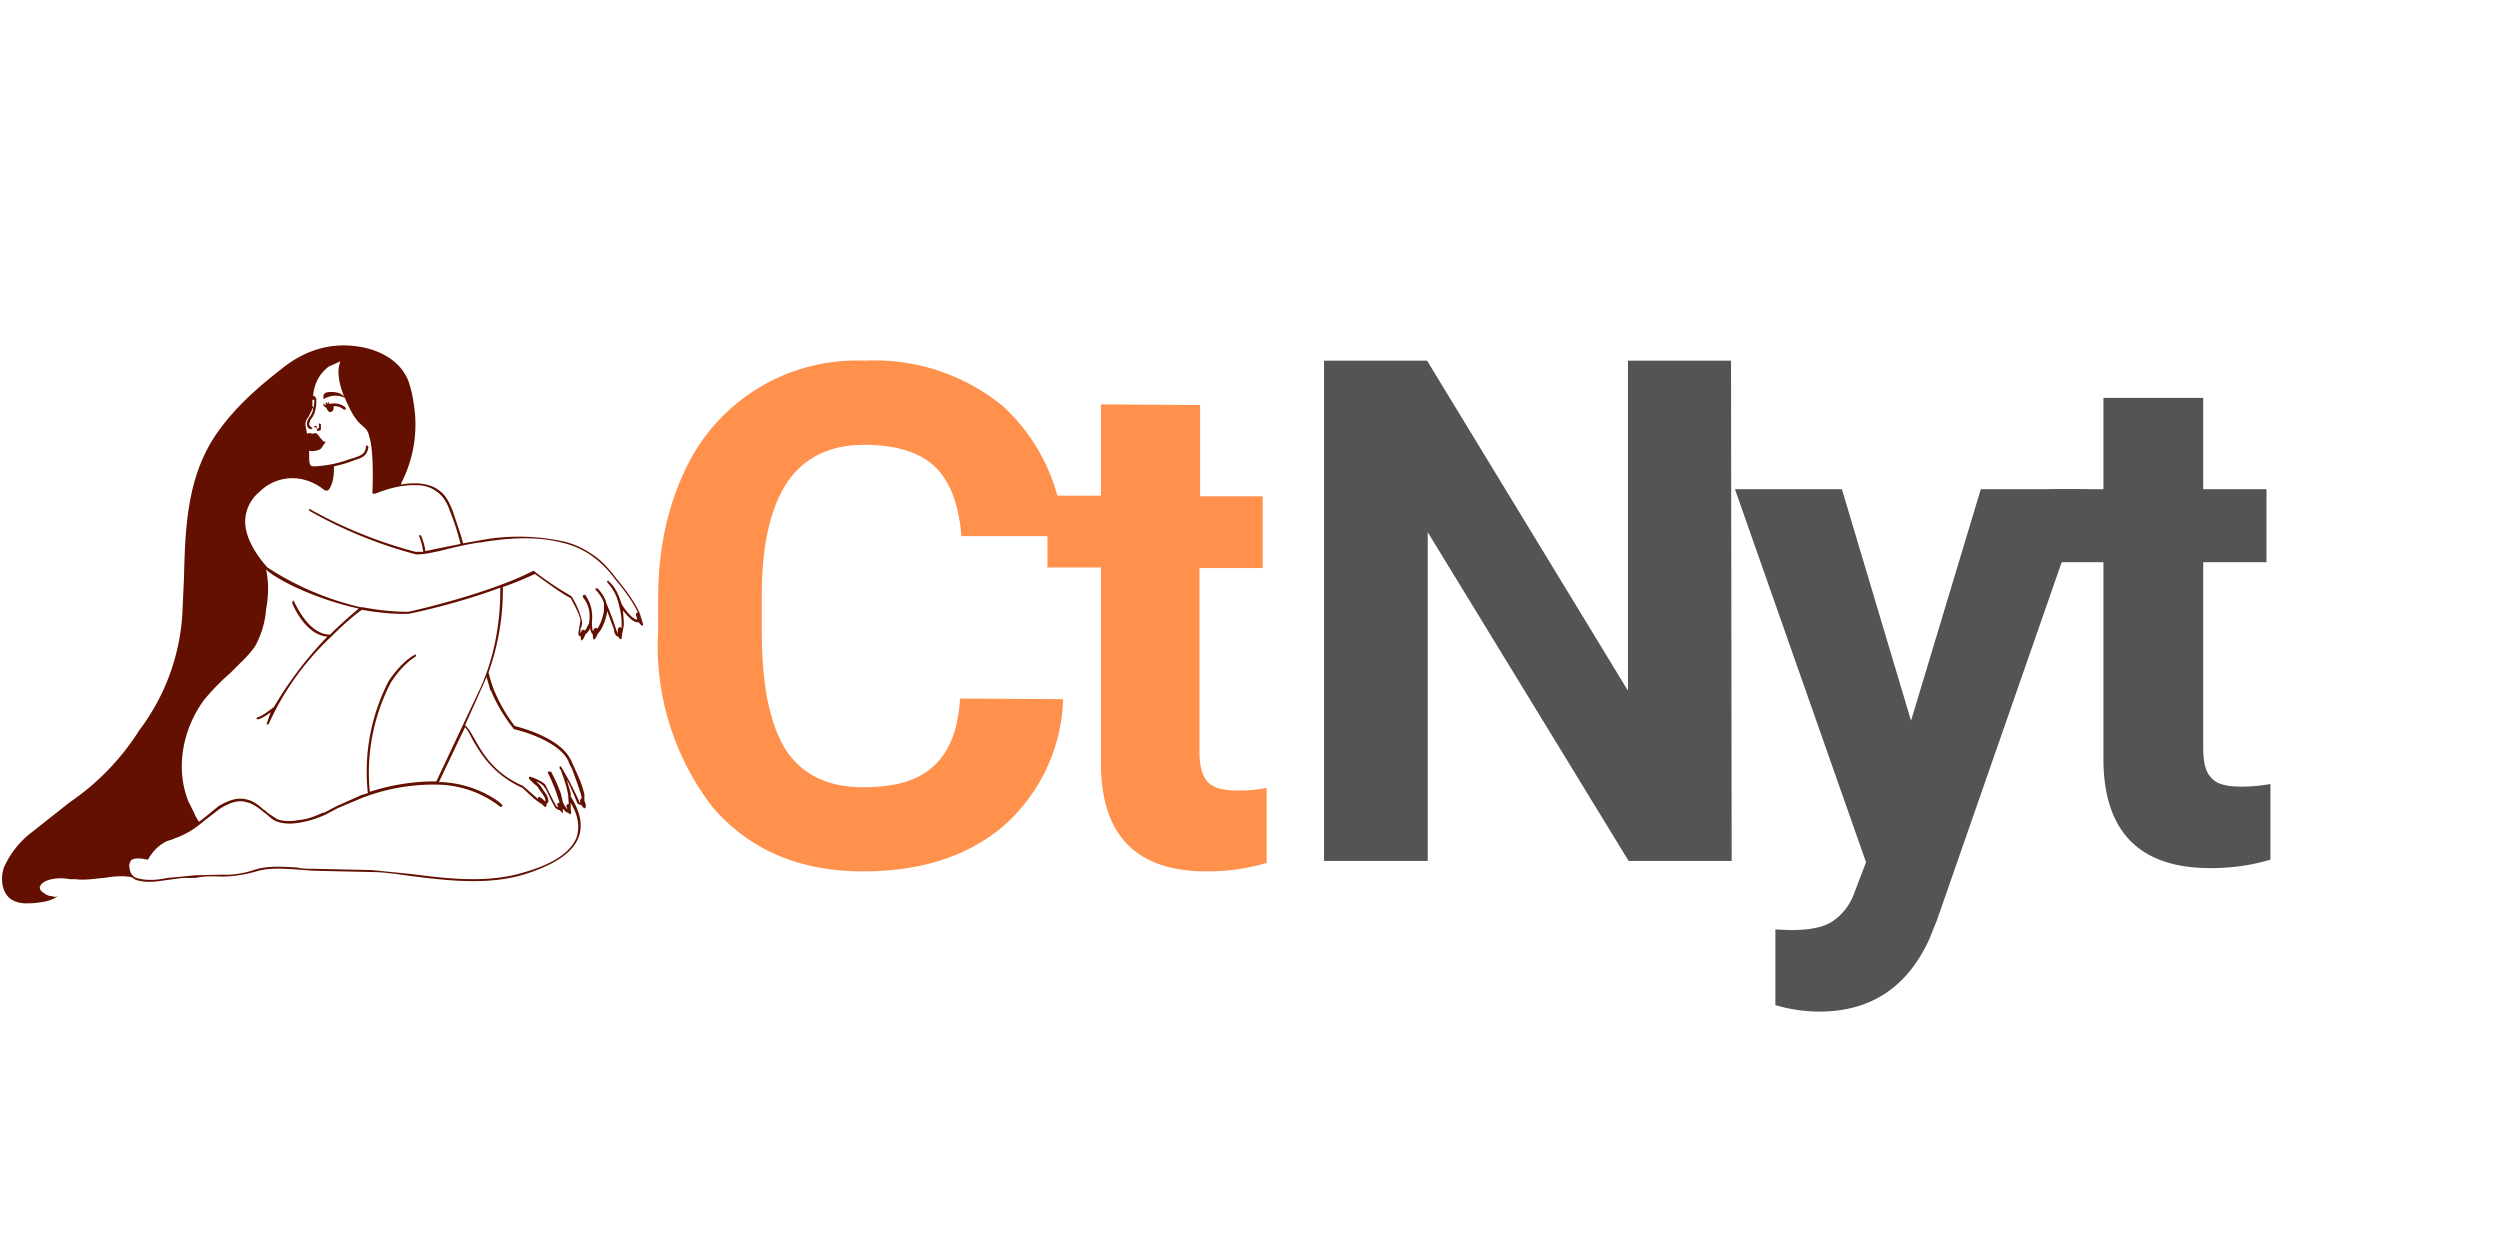 <svg xmlns="http://www.w3.org/2000/svg" viewBox="0 0 383.3 192" version="1.0"><defs><clipPath id="a"><path d="M0 52.8h98.8v86H0Zm0 0"/></clipPath></defs><path d="M163 107.2a27 27 0 0 1-9.1 19.4c-5.5 4.7-12.7 7-21.6 7-9.7 0-17.4-3.3-23-9.8a40.4 40.4 0 0 1-8.4-27V92c0-7.4 1.3-13.8 3.9-19.4a29 29 0 0 1 27.7-17.3 31 31 0 0 1 21.3 7 29 29 0 0 1 9.3 19.9h-15.7c-.4-5-1.8-8.5-4.1-10.7-2.4-2.2-6-3.3-10.8-3.3-5.2 0-9.1 1.9-11.7 5.6-2.6 3.8-4 9.6-4 17.4v5.8c0 8.2 1.3 14.2 3.7 18 2.5 3.8 6.5 5.7 11.8 5.7 4.9 0 8.5-1 10.9-3.3 2.4-2.2 3.7-5.6 4-10.3Zm0 0" fill="#ff914d"/><path d="M184 62.1v14h9.6v11h-9.7v28.2c0 2.1.4 3.6 1.2 4.5.8 1 2.4 1.4 4.6 1.4 1.7 0 3.2-.1 4.5-.4v11.5c-3 .9-6 1.3-9.2 1.3-10.6 0-16-5.3-16.2-16V87h-8.2v-11h8.2V62Zm0 0" fill="#ff914d"/><path d="M265.5 132h-15.8l-30.8-50.4V132H203V55.3h15.8l30.8 50.6V55.3h15.8ZM293 110.5 303.7 75H320l-23 66-1.2 3c-3.4 7.4-9 11.1-16.9 11.1a24 24 0 0 1-6.7-1v-11.6l2.3.1c2.9 0 5-.4 6.4-1.3a8.7 8.7 0 0 0 3.4-4.4l1.8-4.7L266 75h16.4Zm0 0" fill="#545454"/><path d="M337.8 61v14h9.7v11.2h-9.7v28.5c0 2 .3 3.6 1.2 4.5.8 1 2.3 1.4 4.6 1.4a24 24 0 0 0 4.5-.4v11.6c-3 .9-6 1.3-9.2 1.3-10.7 0-16.2-5.4-16.4-16.2V86.2h-8.3V75h8.3V61Zm0 0" fill="#545454"/><path fill="#641000" d="M51.1 62.3a2 2 0 0 1 1.6.5H53v-.3c-.8-.7-1.7-.7-2.3-.6h-.2l-.1-.1v-.2l-.2.2v.2a.4.4 0 0 1-.1-.2l-.1-.2a.5.5 0 0 0 0 .5l-.3-.1-.1-.3v.5l.1.1h.1v.1l.2.1c.2.3.4 1 1 .5.2-.3.2-.6.1-.7M49 64.9c-.1 0-.2.1-.1.2v.5l-.2.1-.1.2c0 .1 0 .2.2.2l.4-.2V65L49 65M48.6 65.6c0-.2-.1-.4-.3-.3l-.2.2h.4v.2h.1"/><g clip-path="url(#a)"><path fill="#641000" d="M97.6 95c-.8-.2-1.9-1.7-2.3-2.4-.4-1.3-1-2.7-2-3.5 0-.1-.1-.1-.2 0v.2a7 7 0 0 1 1.8 3.5 10.7 10.7 0 0 1 .4 3.5c-.1-.1-.2-.2-.4-.1 0 0-.2 0-.2.8v.2l-.3-.9C94 95 93.2 93 93 92.6c-.3-1.4-1.4-2.4-1.4-2.4h-.3v.2s1 1 1.3 2.1v1.1a7.4 7.4 0 0 1-1 2.8c-.2-.2-.4-.1-.5 0l-.2.4c-.1-.4-.2-1.2-.1-2 0-1-.1-2.1-1-3.5a.2.2 0 0 0-.4.3c1.3 1.7 1 3.2.9 4l-.6 1.1-.1-.1s-.4-.3-.6.6v-.8c.2-.4.3-.8.2-1.3a11.8 11.8 0 0 0-1.6-3.7 48.6 48.6 0 0 1-5.8-3.9c-7 3.6-18.7 6.2-19.2 6.3-2.5 0-4.9-.3-7-.7h-.3A44.5 44.5 0 0 1 41 87c-.9-1-3.6-4.2-3.4-7.4a6 6 0 0 1 2.2-4.2 7.1 7.1 0 0 1 7-1.8c1.8.5 3 1.6 3 1.6H50.3c1-1.1.9-3.3.9-3.7a19.6 19.6 0 0 0 3.3-1c1-.3 1.8-.6 2-2l-.2-.2c-.1 0-.2 0-.2.2-.1 1.1-.7 1.3-1.8 1.7l-.7.2a18 18 0 0 1-5.3 1.1c-.3 0-.6 0-.7-.2-.2-.3-.2-.8-.2-1.5v-.7c.6.2 1.6-.1 1.8-.3l.7-1v-.1h-.3L49 67c-.2-.3-.4-.6-.7-.6-.5.2-.5 0-1 0 0 0-.2 0-.2.2l-.2-1c-.2-.9.1-1.3.4-1.7l.5-1 .1-.3h.1c0 .4-.2.9-.5 1.3-.4.5-.5 1-.4 1.3 0 .3.2.5.5.6h.2v-.3a.6.6 0 0 1-.4-.4c0-.2.1-.6.4-1 .8-1 .7-2.8.7-2.9v-.1l-.3-.4H48c.2-2 1-3.4 2.4-4.5l1.8-.8c-.3.7-.7 2.3.6 5.5-.6-1-2.7-.9-3-.6-.3.2-.2.9-.2.9 1.7-1 3-.3 3.3-.2l.1.3c1.2 2.8 2 3.5 2.6 4 .4.4.8.6 1 1.6.8 2.3.5 8.6.5 8.6 0 .2.1.2.2.2h.2c2.5-1 4.6-1.4 6.5-1.3 1.2 0 2.2.4 3 1 1 .7 1.6 1.8 2 3a35.9 35.9 0 0 1 1.6 5l-3.5.7-1.9.4c0-.3-.1-1-.6-2.3l-.2-.2c-.1 0-.2.2-.1.3.5 1.3.5 2 .6 2.3h-1.2a69 69 0 0 1-16.3-6.6v.3A68 68 0 0 0 63.8 85c1.3 0 2-.2 3.5-.5 1.3-.3 3-.8 6-1.3h.2c4.6-.8 8.5-.9 11.8-.2 2 .4 3.6 1 5.1 2a15 15 0 0 1 3.6 3.4l.3.4c1.8 2.1 3 4 3.5 5.1-.2 0-.3.2-.3.4l.2.6Zm-24 10.6-2.6 5.5-4.1 8.7a32.5 32.5 0 0 0-10.2 1.6 30 30 0 0 1 3.2-16.7c1.9-3 3.8-4 3.8-4l.1-.3s-.2-.1-.2 0c-.1 0-2 1-4 4a30.3 30.3 0 0 0-3.2 17.2l-1 .3-3.8 1.7-1.9 1h-.2c-1.3.6-2.4 1-3.5 1.1-1.5.3-2.7.2-3.5-.1l-1.5-1-.4-.4h-.1c-.8-.7-1.6-1.4-2.6-1.6-1.3-.4-2.7 0-4.4 1l-2.2 1.8-.8.6-.6-1v-.1l-1-2c-2-4.9-1-11 2.4-15.6a34 34 0 0 1 4-4.1l.8-.8c1-1 2.1-2 3-3.3a14 14 0 0 0 1.7-5.7c.4-2.2.4-4.2 0-6.1 1.2 1.3 7.2 4.5 14.2 6-.7.6-2.4 2-4.4 4-3.4 0-5.4-5-5.5-5 0-.2-.1-.2-.2-.2l-.1.3c0 .2 2 5 5.4 5.2a56.4 56.4 0 0 0-8.2 10.8c-.2.1-1.7 1.4-2.6 1.6l-.1.2.2.1c.6-.1 1.5-.7 2-1.1l-.6 1.7v.2h.1l.2-.1a42 42 0 0 1 9.6-13.4l.1-.1c2.3-2.3 4.1-3.7 4.6-4 2.3.4 4.8.7 7.2.6.1 0 7.4-1.5 14-4 0 1.1.2 8.3-3.1 15.5Zm1.7.3.1.3a25.5 25.5 0 0 0 3.4 5.6c.1 0 6.6 1.5 8.3 4.8l.1.2v.1l.5 1a64.2 64.2 0 0 1 1.4 4l.1.5h-.1c-.2.3-.2.5-.1.7h-.1a49.1 49.1 0 0 0-2.9-5.6h-.2v.3l.2.3.2.6a18.2 18.2 0 0 1 .9 3.1l.1 1.5H87c-.2.2-.2.4 0 .7h-.1a5.3 5.3 0 0 1-.6-1l-.3-1.3c-.7-2-1.5-3.3-1.5-3.4H84v.2a27.1 27.1 0 0 1 1.8 4.6h-.2c-.2 0-.2.3 0 .7l-.3-.2-.7-1.3-1-2c-.5-.6-2.2-1.2-2.3-1.2h-.2v.3l.7.7.6.5a18.8 18.8 0 0 0 .6.9c.4.5.7 1 .6 1.3v.1c-.3-.3-1-1-1.1-.6v.2l-2.3-2c-4.6-2-6.3-5.2-7.5-7.3-.5-.9-.9-1.6-1.4-2a802.8 802.8 0 0 0 3.3-7.4l.6 2.1Zm12.2 18.2v-1c1.2 2 1.4 3.7.9 5.3-.9 2.2-3.4 4-7.9 5.3-5.7 1.8-12 1-17.5.3l-6-.6-9-.2c-.8 0-1.7 0-2.5-.2-2.1-.1-4.3-.3-6.3.3-1.7.6-3.6.9-5.1.8l-4.2.1-2 .2-2.2.2c-1.5.3-3.1.5-4.8 0-.6-.2-1-.9-1-1.4-.2-.5 0-1 .2-1.3.6-.5 2-.2 2.5-.1h.1a6.6 6.6 0 0 1 2.8-2.8l.9-.3.5-.2a13 13 0 0 0 3.6-2l1-.8 2.2-1.7c1.6-1 3-1.4 4.1-1 1 .2 1.7.8 2.5 1.4l.1.1.4.3c.5.4 1 .9 1.5 1.1 1 .4 2.2.5 3.8.2a15 15 0 0 0 3.8-1.2l1.9-1 3.8-1.6a30.5 30.5 0 0 1 11.5-2 16 16 0 0 1 9.6 3.4h.3v-.3c-.6-.6-1.3-1-1.8-1.3a16.5 16.5 0 0 0-7.9-2.2l4-8.4c.4.4.7 1 1.2 2 1.2 2 3 5.2 7.6 7.3l1.5 1.4a10.4 10.4 0 0 0 1.5 1.1l.3.3c.3.3.4 0 .4-.3l.3-.4c0-.4-.2-1-.7-1.6l-.3-.5-.3-.4-.6-.6c.5.2 1 .5 1.2.8.4.5.7 1.2 1 1.9l.7 1.3c.3.3.5.4.7.4l.5.5v-.7l.2.2c.1.1.3.4.6.4l.2.2c.3.2.3-.3.2-.7ZM48 61.3h.2l-.1 1.2a.5.5 0 0 0-.2-.2v-1Zm50.6 34.4-.4-1.3c-.3-1.2-2-3.7-3.7-5.7l-.3-.4c-1.1-1.4-2.2-2.6-3.7-3.5-1.5-1-3.2-1.7-5.2-2a32 32 0 0 0-12 .1l-2.3.4-.3-1.1-1.3-3.9c-.5-1.2-1-2.4-2.2-3.2-.8-.6-1.9-.9-3.2-1-.8 0-1.6 0-2.5.2 0-.3.2-.6.3-.8a19.6 19.6 0 0 0 1.6-11.8 15.5 15.5 0 0 0-.6-2.7c-.2-.8-.6-1.5-1-2.1-1.4-2-4-3.4-7.1-3.8a14 14 0 0 0-4 0c-2.7.4-5.3 1.6-7.7 3.6-3.5 2.7-7.1 5.9-9.8 9.8-4.6 6.7-4.8 14.6-5 22.3l-.2 4.4a32.8 32.8 0 0 1-6.6 18.7A37.8 37.8 0 0 1 10.7 123L5 127.5A14 14 0 0 0 .6 133c-.6 1.8-.3 4.1 1.3 5a4.3 4.3 0 0 0 2.1.5 13.5 13.5 0 0 0 3-.3 5 5 0 0 0 2-.9c-.4.3-.8.2-1 .1-.5 0-.9-.2-1.3-.5-.3-.2-.6-.4-.6-.9l.1-.2c.2-.5 1-.8 1.3-.9a7 7 0 0 1 3.2-.1h.9c1.4.2 3-.1 4.4-.2 1.2-.2 2.8-.4 4.2-.1l.6.4a7 7 0 0 0 2.2.3c1 0 1.9-.2 2.8-.3l2.2-.3h2c1-.2 1.8-.3 4-.2 1.7 0 3.6-.3 5.3-.8 2-.6 4-.4 6.1-.3l2.6.2 8.9.2c1.8 0 3.9.3 6 .6 5.6.7 12 1.5 17.7-.3 4.6-1.5 7.2-3.3 8.1-5.6.7-1.8.3-3.9-1.2-6.3v-.5a57.6 57.6 0 0 0-.6-2l.3.5a56.6 56.6 0 0 1 1.3 3c.1.2.4.3.6.3l.4.5c.4.2.4-.6.1-1.1v-1a14.7 14.7 0 0 0-1-2.9 65 65 0 0 0-1-2.2v-.1l-.2-.3c-1.8-3.4-8.2-4.9-8.5-5a25 25 0 0 1-3.2-5.6 26 26 0 0 1-.8-2.6A37.5 37.5 0 0 0 77.1 90a48 48 0 0 0 4.9-2c.6.4 4 3 5.5 3.7.2.4 1.4 2.5 1.5 3.4l-.2 1.2c-.1.6-.2 1 0 1.2h.2l.1.7c.3 0 .6-.8.6-.8v-.1c.3-.2.6-.6.8-1 0 .4.2.8.4 1v.2c0 1 .4.4.6 0l.2-.4c.6-.6 1.2-2 1.4-3.4l1 2.7c.1 1 .5 1.2.7 1.2.2.4.4.5.5.3l.1-.8.2-1c.1-.5 0-1.4-.1-2.5.6.7 1.5 1.8 2.2 1.8h.2c.5.6.7.7.7.3"/></g></svg>